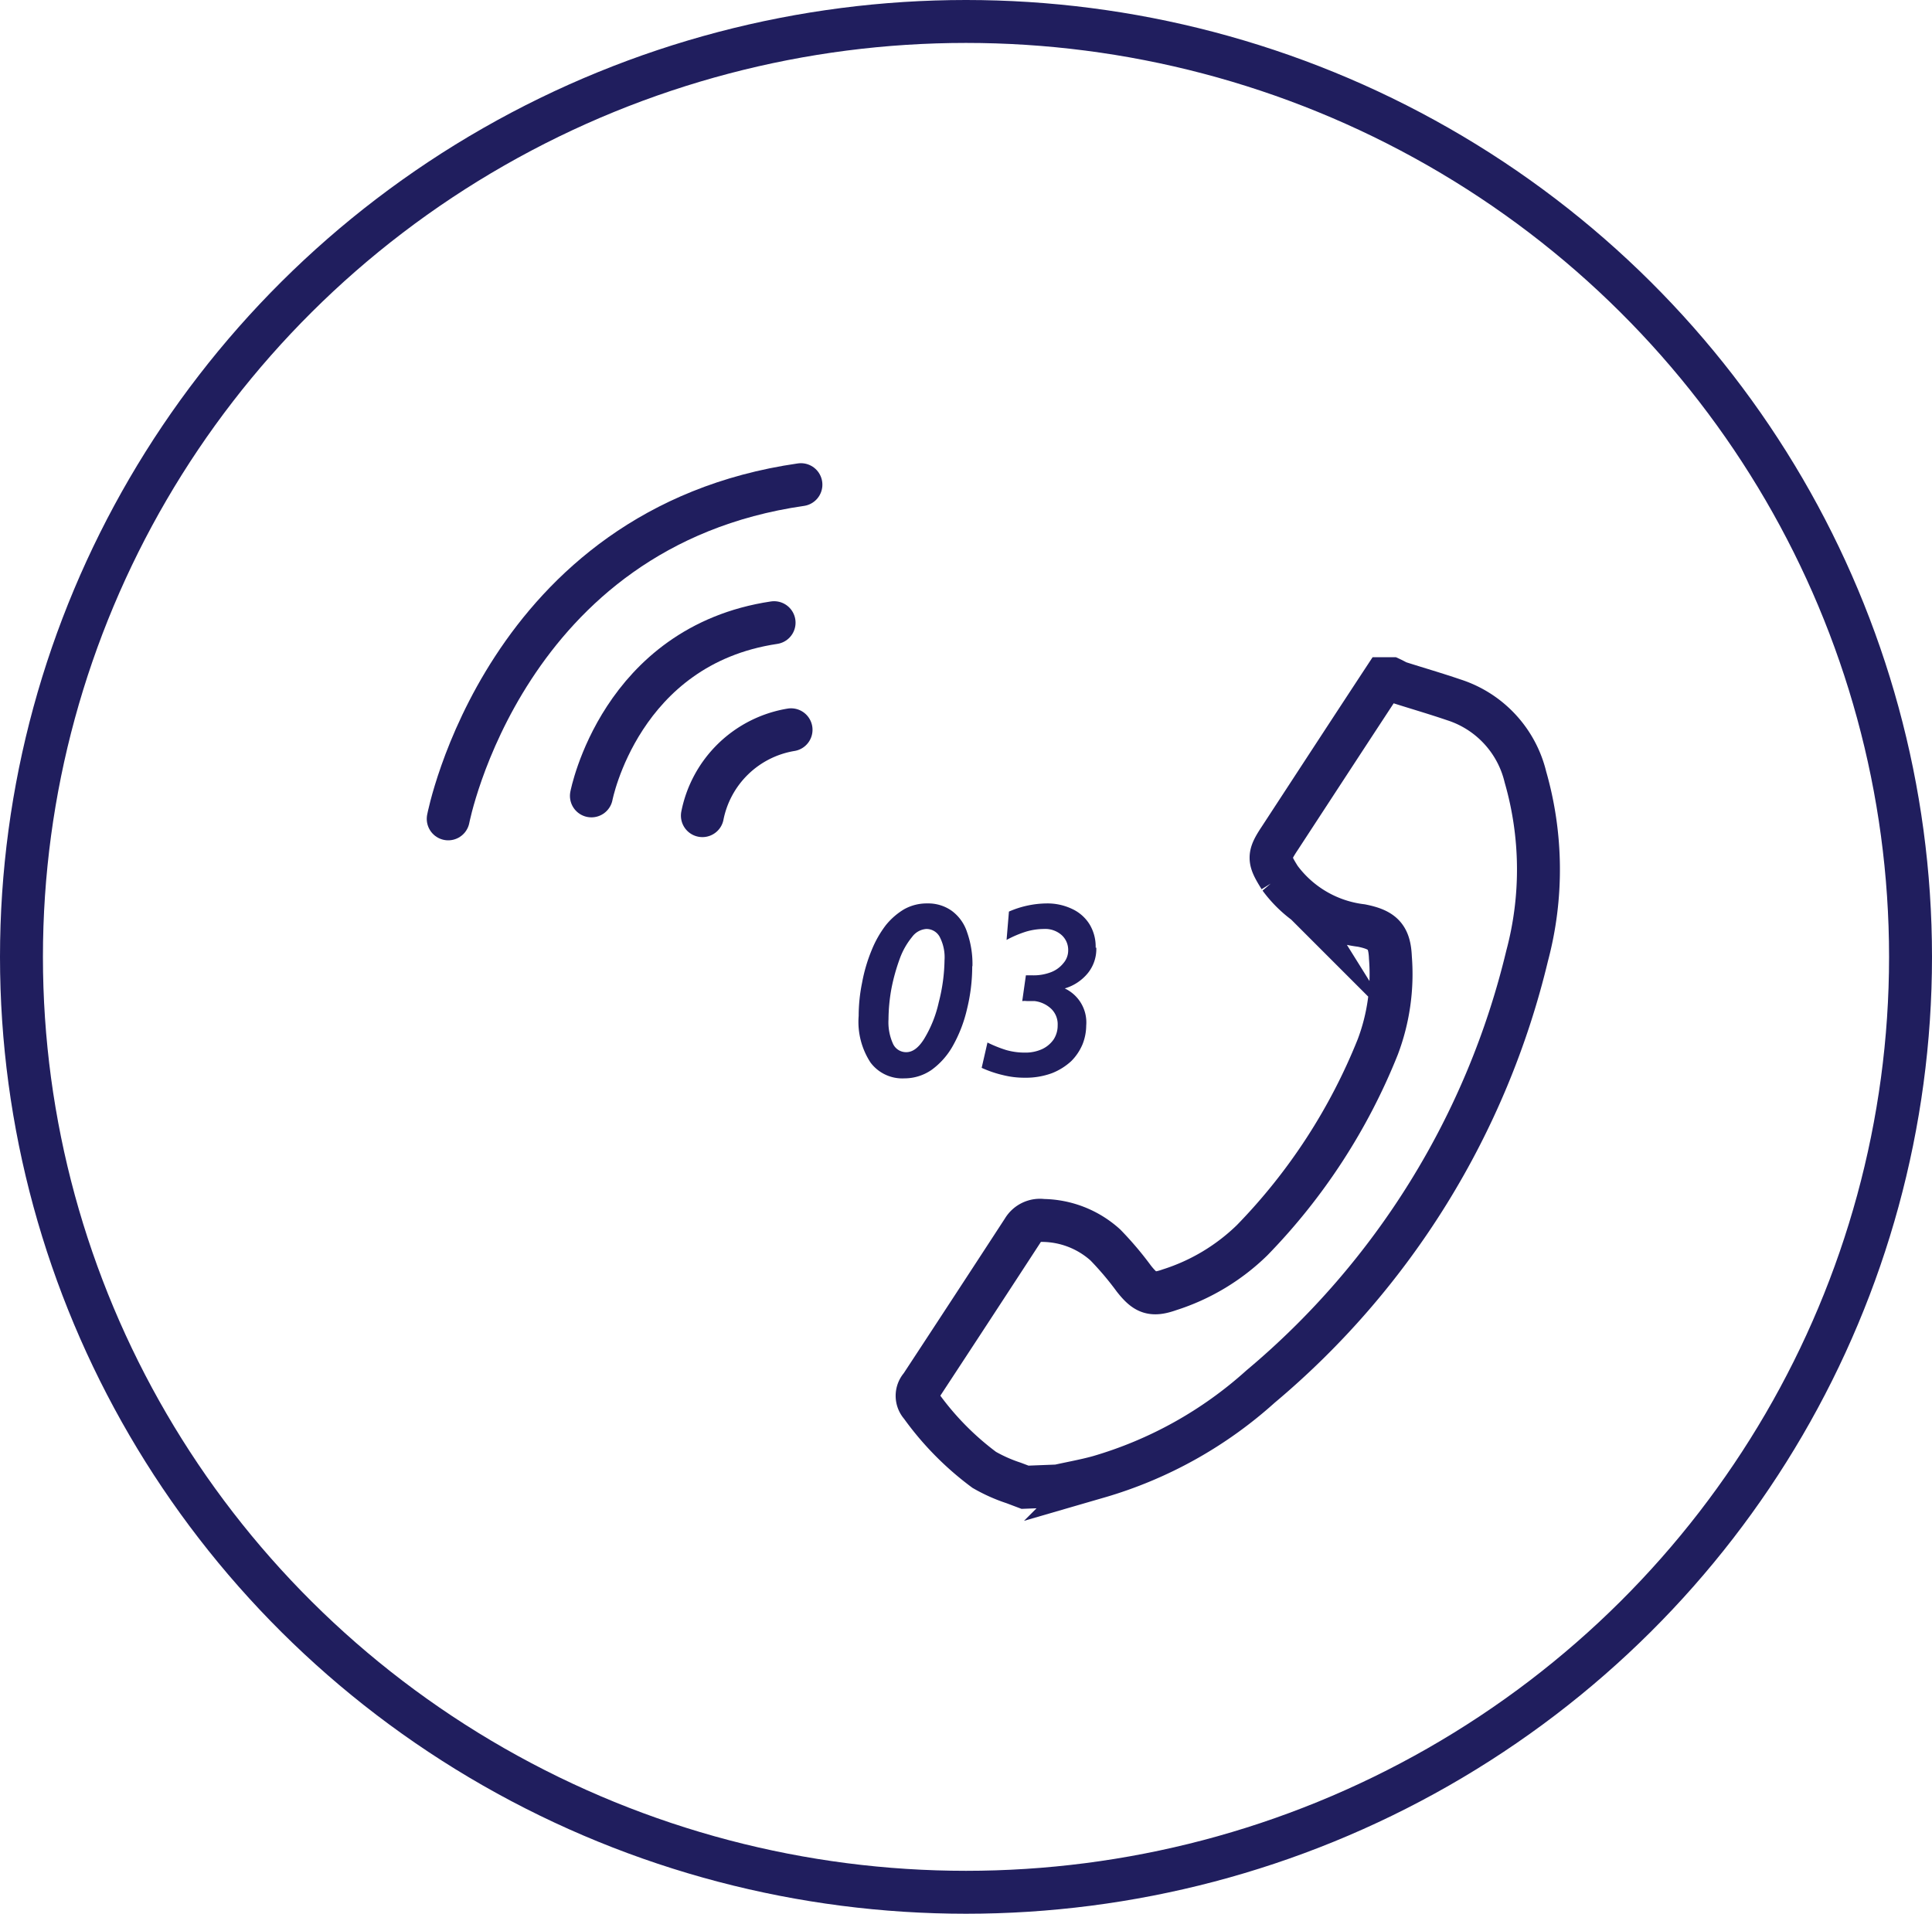 <svg xmlns="http://www.w3.org/2000/svg" xmlns:xlink="http://www.w3.org/1999/xlink" viewBox="0 0 90 89.16"><defs><style>.cls-1,.cls-3,.cls-5{fill:none;}.cls-2{clip-path:url(#clip-path);}.cls-3,.cls-5{stroke:#201e5e;stroke-width:2px;}.cls-3{stroke-miterlimit:10;}.cls-4{fill:#201e5e;}.cls-5{stroke-linecap:round;stroke-linejoin:round;}</style><clipPath id="clip-path" transform="translate(0 0)"><rect class="cls-1" width="90" height="89.16"/></clipPath></defs><title>daikou_plan__image03</title><g id="レイヤー_2" data-name="レイヤー 2"><g id="デザイン"><g id="アートワーク_5" data-name="アートワーク 5"><g class="cls-2"><g class="cls-2"><ellipse class="cls-3" cx="45" cy="44.58" rx="44" ry="43.58"/><path class="cls-4" d="M45.29,45a8.34,8.34,0,0,1-.24,2,6.43,6.43,0,0,1-.66,1.72,3.48,3.48,0,0,1-1,1.13,2.22,2.22,0,0,1-1.25.39,1.85,1.85,0,0,1-1.59-.74A3.47,3.47,0,0,1,40,47.33a7.77,7.77,0,0,1,.16-1.55,7.5,7.5,0,0,1,.44-1.5,5,5,0,0,1,.66-1.17,3.21,3.21,0,0,1,.86-.75,2.16,2.16,0,0,1,1.08-.27,1.89,1.89,0,0,1,1.13.34,2,2,0,0,1,.72,1,4.44,4.44,0,0,1,.25,1.6M44,44.73a2.06,2.06,0,0,0-.23-1.09.7.7,0,0,0-.62-.36.9.9,0,0,0-.66.37,3.43,3.43,0,0,0-.57,1,9.07,9.07,0,0,0-.39,1.39,8.17,8.17,0,0,0-.14,1.45,2.43,2.43,0,0,0,.21,1.14.67.67,0,0,0,.62.39c.29,0,.57-.2.83-.62a5.6,5.6,0,0,0,.68-1.7,8.23,8.23,0,0,0,.27-2" transform="translate(0 0)"/><path class="cls-4" d="M51.07,44.15a1.79,1.79,0,0,1-.38,1.17,2.18,2.18,0,0,1-1.09.73,1.75,1.75,0,0,1,1,1.73,2.4,2.4,0,0,1-.17.87,2.44,2.44,0,0,1-.53.79A2.89,2.89,0,0,1,49,50a3.52,3.52,0,0,1-1.27.21,4.05,4.05,0,0,1-1-.12,5.25,5.25,0,0,1-1-.34L46,48.57a5.86,5.86,0,0,0,.87.35,3.12,3.12,0,0,0,.88.12,1.86,1.86,0,0,0,.79-.16,1.34,1.34,0,0,0,.54-.45,1.18,1.18,0,0,0,.19-.66,1,1,0,0,0-.29-.76,1.36,1.36,0,0,0-.78-.37l-.36,0a.86.86,0,0,0-.22,0l.17-1.2h.31a2.26,2.26,0,0,0,.87-.15,1.37,1.37,0,0,0,.57-.42.9.9,0,0,0,.22-.59.93.93,0,0,0-.31-.72,1.15,1.15,0,0,0-.82-.28,3,3,0,0,0-.82.12,5.12,5.12,0,0,0-.92.39L47,42.47a4.5,4.5,0,0,1,1.76-.38,2.67,2.67,0,0,1,1.19.26,1.89,1.89,0,0,1,.81.72,2,2,0,0,1,.28,1.08" transform="translate(0 0)"/><path class="cls-3" d="M49.29,69.23c.62-.14,1.25-.25,1.87-.42a19.34,19.34,0,0,0,7.56-4.21A37.62,37.62,0,0,0,71.14,44.53a15.6,15.6,0,0,0-.08-8.33,5,5,0,0,0-3.32-3.59c-.85-.29-1.71-.54-2.56-.81-.13-.05-.24-.12-.37-.18h-.33c-1.63,2.48-3.24,4.95-4.86,7.43-.56.84-.53,1,0,1.85a5.54,5.54,0,0,0,3.8,2.22c1,.2,1.31.52,1.35,1.49a9.6,9.6,0,0,1-.59,4.17,27.58,27.58,0,0,1-5.85,9,9.73,9.73,0,0,1-3.85,2.31c-.82.29-1.13.15-1.66-.52A14.78,14.78,0,0,0,51.49,58a4.42,4.42,0,0,0-2.91-1.14.91.91,0,0,0-.92.44q-2.37,3.64-4.76,7.28a.66.66,0,0,0,0,.9,13.58,13.58,0,0,0,2.95,3,7.33,7.33,0,0,0,1.37.61l.53.2Z" transform="translate(0 0)"/><path class="cls-5" d="M20.88,38.15s2.6-13.58,16.43-15.57" transform="translate(0 0)"/><path class="cls-5" d="M27.55,37.08s1.34-7,8.51-8.07" transform="translate(0 0)"/><path class="cls-5" d="M32.72,38A5.05,5.05,0,0,1,36.85,34" transform="translate(0 0)"/></g></g></g></g></g></svg>
